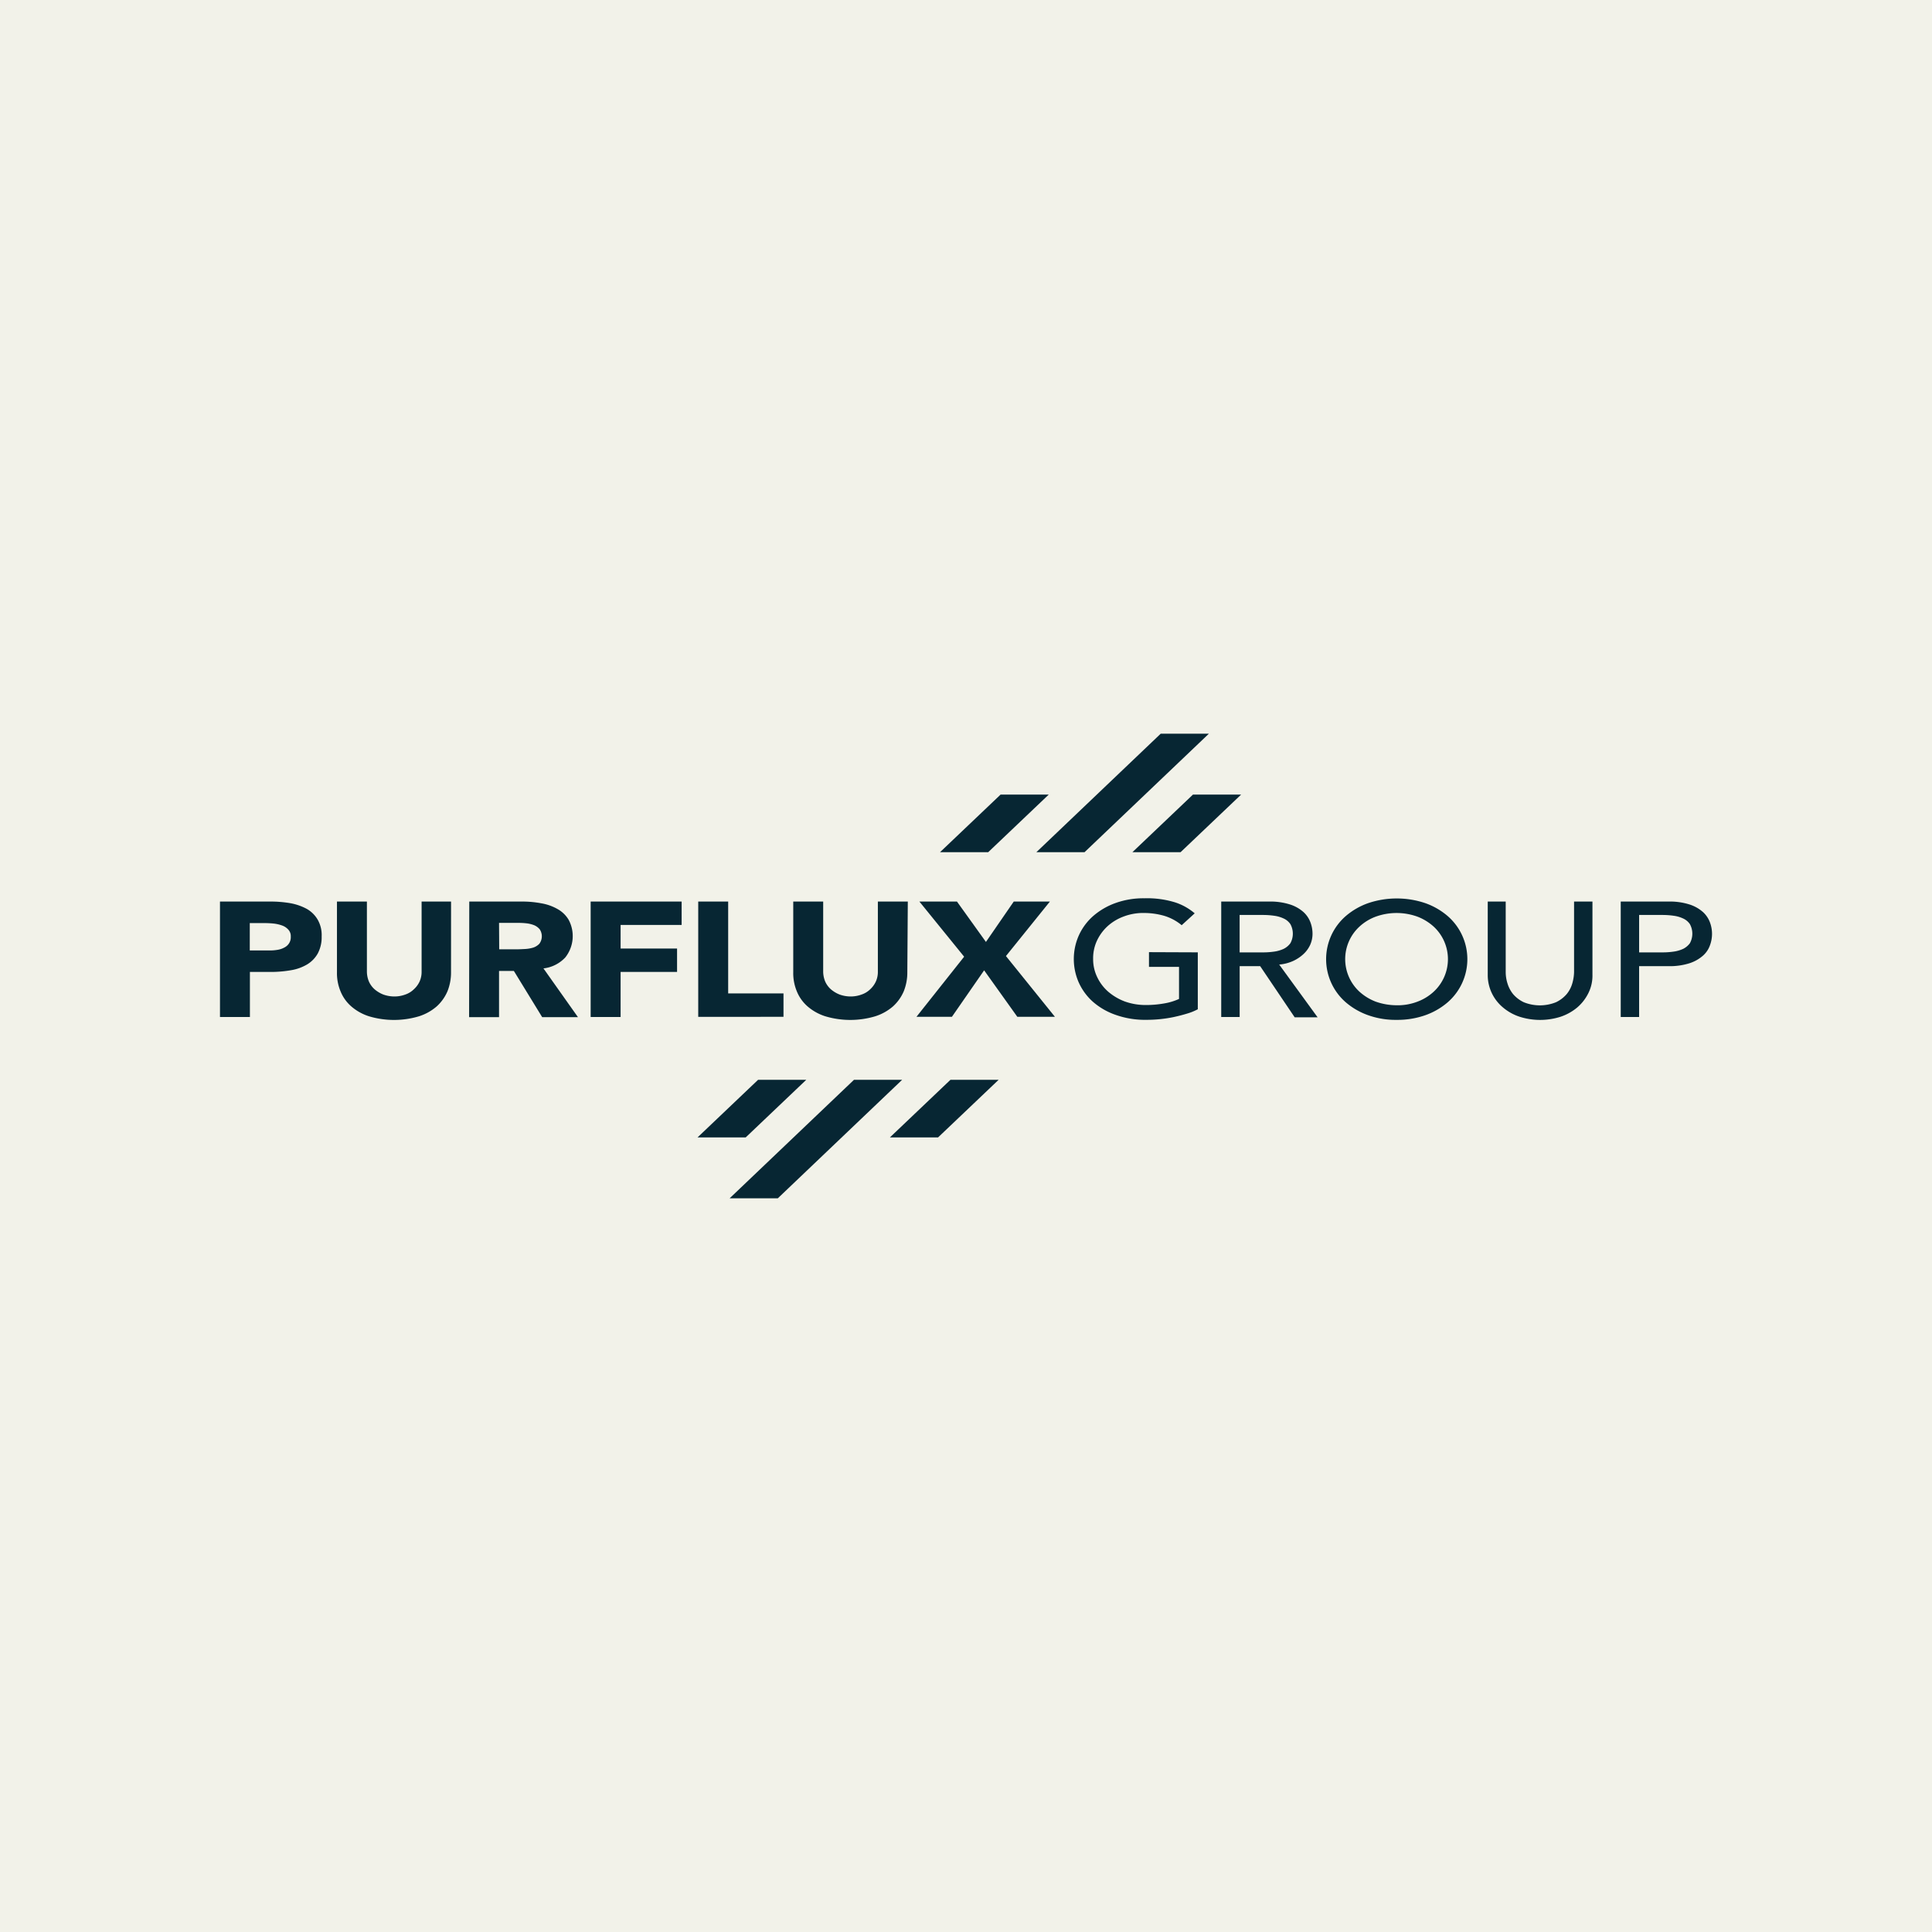 <?xml version="1.0" encoding="UTF-8"?>
<svg xmlns="http://www.w3.org/2000/svg" width="280" height="280" viewBox="0 0 280 280">
  <g id="PURFLUXGROUP_5" data-name="PURFLUXGROUP 5" transform="translate(-549 447)">
    <rect id="Rectangle_1" data-name="Rectangle 1" width="280" height="280" transform="translate(549 -447)" fill="#f2f2e9"></rect>
    <g id="PURFLUXGROUP_2" data-name="PURFLUXGROUP 2" transform="translate(32.881 -136.667)">
      <path id="Path_22" data-name="Path 22" d="M137.1.352l-18.018,17.17h6.981L144.081.352Z" transform="translate(547.238 -204.352)" fill="#072633"></path>
      <path id="Path_23" data-name="Path 23" d="M139.981,17.522H133l8.77-8.342h6.98Z" transform="translate(547.238 -204.352)" fill="#072633"></path>
      <path id="Path_24" data-name="Path 24" d="M112.1,17.522h-6.981l8.77-8.342h6.98Z" transform="translate(547.238 -204.352)" fill="#072633"></path>
      <path id="Path_25" data-name="Path 25" d="M.762,24.679H8.049a16.96,16.96,0,0,1,2.877.232,8.028,8.028,0,0,1,2.382.813,4.266,4.266,0,0,1,1.6,1.557,4.493,4.493,0,0,1,.59,2.463,4.98,4.98,0,0,1-.566,2.463,4.311,4.311,0,0,1-1.533,1.58,6.719,6.719,0,0,1-2.308.837,16.982,16.982,0,0,1-2.877.256H5.1v6.529H.762ZM5.1,31.765H7.979a6.21,6.21,0,0,0,1.132-.091,2.973,2.973,0,0,0,.967-.326,1.711,1.711,0,0,0,.684-.6,1.606,1.606,0,0,0,.259-.976,1.366,1.366,0,0,0-.354-1.022,2.178,2.178,0,0,0-.9-.6,5.315,5.315,0,0,0-1.2-.279,12.376,12.376,0,0,0-1.274-.07H5.081v3.973H5.1Z" transform="translate(547.238 -204.352)" fill="#072633"></path>
      <path id="Path_26" data-name="Path 26" d="M34.247,34.949a7.27,7.27,0,0,1-.519,2.742,6.309,6.309,0,0,1-1.556,2.183,7.277,7.277,0,0,1-2.594,1.441,12.633,12.633,0,0,1-7.193,0,7.276,7.276,0,0,1-2.594-1.441,5.75,5.75,0,0,1-1.556-2.183,6.836,6.836,0,0,1-.519-2.742V24.679h4.339v10.13a3.822,3.822,0,0,0,.283,1.441,3.3,3.3,0,0,0,.825,1.139,4.416,4.416,0,0,0,1.274.767,4.757,4.757,0,0,0,1.6.279,4.524,4.524,0,0,0,1.58-.279,3.3,3.3,0,0,0,1.25-.767A3.537,3.537,0,0,0,29.7,36.25a3.417,3.417,0,0,0,.283-1.441V24.679h4.268Z" transform="translate(547.238 -204.352)" fill="#072633"></path>
      <path id="Path_27" data-name="Path 27" d="M36.891,24.679h7.593a14.807,14.807,0,0,1,2.853.256,7.145,7.145,0,0,1,2.359.837,4.266,4.266,0,0,1,1.6,1.557,4.988,4.988,0,0,1-.495,5.457,5.117,5.117,0,0,1-3.16,1.58l5,7.064H47.456l-4.1-6.692h-2.15V41.43H36.867l.024-16.752ZM41.23,31.6h2.547c.378,0,.8-.024,1.226-.046a5.013,5.013,0,0,0,1.179-.209,2.156,2.156,0,0,0,.872-.558A1.823,1.823,0,0,0,47.1,28.7a2.13,2.13,0,0,0-.778-.581,4.379,4.379,0,0,0-1.085-.279,10.417,10.417,0,0,0-1.2-.07H41.206Z" transform="translate(547.238 -204.352)" fill="#072633"></path>
      <path id="Path_28" data-name="Path 28" d="M54.484,24.679H67.667v3.392H58.823v3.416h8.183v3.392H58.823v6.529H54.484Z" transform="translate(547.238 -204.352)" fill="#072633"></path>
      <path id="Path_29" data-name="Path 29" d="M70.074,24.679h4.339V37.993h8.018v3.392H70.074Z" transform="translate(547.238 -204.352)" fill="#072633"></path>
      <path id="Path_30" data-name="Path 30" d="M100.376,34.949a7.266,7.266,0,0,1-.519,2.742A6.307,6.307,0,0,1,98.3,39.873a7.275,7.275,0,0,1-2.594,1.441,12.633,12.633,0,0,1-7.193,0,7.276,7.276,0,0,1-2.594-1.441,5.75,5.75,0,0,1-1.556-2.183,6.839,6.839,0,0,1-.519-2.742V24.679h4.339v10.13a3.826,3.826,0,0,0,.283,1.441,3.3,3.3,0,0,0,.825,1.139,4.416,4.416,0,0,0,1.274.767,4.756,4.756,0,0,0,1.6.279,4.524,4.524,0,0,0,1.58-.279A3.3,3.3,0,0,0,95,37.389a3.537,3.537,0,0,0,.825-1.139,3.415,3.415,0,0,0,.283-1.441V24.679h4.339Z" transform="translate(547.238 -204.352)" fill="#072633"></path>
      <path id="Path_31" data-name="Path 31" d="M108.61,32.671l-6.486-7.993h5.446l4.2,5.855,4.033-5.855h5.236l-6.37,7.9,7.1,8.806H116.32l-4.811-6.738-4.67,6.738H101.7Z" transform="translate(547.238 -204.352)" fill="#072633"></path>
      <path id="Path_32" data-name="Path 32" d="M142.475,32.04v8.249a8.182,8.182,0,0,1-1.627.65q-.924.279-1.91.488a19.332,19.332,0,0,1-3.915.393,12.716,12.716,0,0,1-4.458-.72,9.944,9.944,0,0,1-3.3-1.905,8.315,8.315,0,0,1-2.048-2.8,8.415,8.415,0,0,1,.024-6.825,8.286,8.286,0,0,1,2.118-2.832,10.162,10.162,0,0,1,3.231-1.859,11.922,11.922,0,0,1,4.128-.674,13.813,13.813,0,0,1,4.431.581,8.314,8.314,0,0,1,2.877,1.6l-1.887,1.72a7.211,7.211,0,0,0-2.571-1.371,10.694,10.694,0,0,0-2.853-.4,8,8,0,0,0-3.046.535,7.1,7.1,0,0,0-2.335,1.441,6.713,6.713,0,0,0-1.509,2.115,6.064,6.064,0,0,0-.519,2.579,5.945,5.945,0,0,0,.59,2.626,6.479,6.479,0,0,0,1.6,2.115,8.084,8.084,0,0,0,2.406,1.417,8.955,8.955,0,0,0,3.018.511,15.02,15.02,0,0,0,2.689-.232,8.5,8.5,0,0,0,2.146-.65V34.149H135.4V32.012Z" transform="translate(547.238 -204.352)" fill="#072633"></path>
      <path id="Path_33" data-name="Path 33" d="M145.871,24.679h6.911a9.431,9.431,0,0,1,3.112.441,5.384,5.384,0,0,1,1.934,1.115,3.848,3.848,0,0,1,.991,1.511,4.724,4.724,0,0,1,.283,1.626,3.924,3.924,0,0,1-.33,1.557,4.2,4.2,0,0,1-.967,1.348,5.683,5.683,0,0,1-1.533,1.022,6.073,6.073,0,0,1-2,.511l5.565,7.644h-3.323l-5-7.412h-2.972v7.367H145.87Zm2.665,7.367h3.49a11.071,11.071,0,0,0,1.534-.116,4.845,4.845,0,0,0,1.368-.4,2.692,2.692,0,0,0,.966-.813,2.876,2.876,0,0,0,0-2.765,2.348,2.348,0,0,0-.966-.813,4.621,4.621,0,0,0-1.368-.4,11.355,11.355,0,0,0-1.534-.116h-3.49Z" transform="translate(547.238 -204.352)" fill="#072633"></path>
      <path id="Path_34" data-name="Path 34" d="M171.294,41.826a11.824,11.824,0,0,1-4.127-.674,10.151,10.151,0,0,1-3.231-1.859,8.277,8.277,0,0,1,0-12.524,10.151,10.151,0,0,1,3.231-1.859,12.941,12.941,0,0,1,8.277,0,10.151,10.151,0,0,1,3.231,1.859,8.275,8.275,0,0,1,0,12.524,10.151,10.151,0,0,1-3.231,1.859,12.137,12.137,0,0,1-4.154.674m0-2.115a8,8,0,0,0,3.047-.535,7.112,7.112,0,0,0,2.334-1.441,6.418,6.418,0,0,0,0-9.415,7.514,7.514,0,0,0-2.334-1.441,8.9,8.9,0,0,0-6.108,0,7.106,7.106,0,0,0-2.335,1.441,6.411,6.411,0,0,0,0,9.413,7.515,7.515,0,0,0,2.335,1.441,9.143,9.143,0,0,0,3.065.535" transform="translate(547.238 -204.352)" fill="#072633"></path>
      <path id="Path_35" data-name="Path 35" d="M187.1,24.679V34.926a5.445,5.445,0,0,0,.259,1.626,4.531,4.531,0,0,0,.825,1.557,4.682,4.682,0,0,0,1.534,1.161,6.243,6.243,0,0,0,4.67,0,4.688,4.688,0,0,0,1.533-1.161,4.31,4.31,0,0,0,.825-1.557,6.364,6.364,0,0,0,.26-1.626V24.679h2.665V35.3a5.673,5.673,0,0,1-.59,2.648,6.56,6.56,0,0,1-1.6,2.068,7.425,7.425,0,0,1-2.4,1.348,9.771,9.771,0,0,1-5.991,0,7.188,7.188,0,0,1-2.4-1.348,6.146,6.146,0,0,1-1.628-2.119,6.047,6.047,0,0,1-.566-2.6V24.679Z" transform="translate(547.238 -204.352)" fill="#072633"></path>
      <path id="Path_36" data-name="Path 36" d="M203.77,24.679h6.91a9.441,9.441,0,0,1,3.113.441,5.384,5.384,0,0,1,1.934,1.115,3.857,3.857,0,0,1,.99,1.511,4.752,4.752,0,0,1,0,3.229,3.612,3.612,0,0,1-.99,1.511,5.534,5.534,0,0,1-1.934,1.115,9.438,9.438,0,0,1-3.113.441h-4.246v7.367H203.77Zm2.665,7.367h3.49a11.067,11.067,0,0,0,1.533-.116,4.826,4.826,0,0,0,1.368-.4,2.7,2.7,0,0,0,.967-.813,2.883,2.883,0,0,0,0-2.765,2.351,2.351,0,0,0-.967-.813,4.621,4.621,0,0,0-1.368-.4,11.352,11.352,0,0,0-1.533-.116h-3.49Z" transform="translate(547.238 -204.352)" fill="#072633"></path>
      <path id="Path_37" data-name="Path 37" d="M81.606,67.687,99.624,50.516H92.643L74.625,67.687Z" transform="translate(547.238 -204.352)" fill="#072633"></path>
      <path id="Path_38" data-name="Path 38" d="M78.746,50.516h6.981l-8.77,8.342h-6.98Z" transform="translate(547.238 -204.352)" fill="#072633"></path>
      <path id="Path_39" data-name="Path 39" d="M106.625,50.516h6.981l-8.77,8.342h-6.98Z" transform="translate(547.238 -204.352)" fill="#072633"></path>
    </g>
  </g>
</svg>
